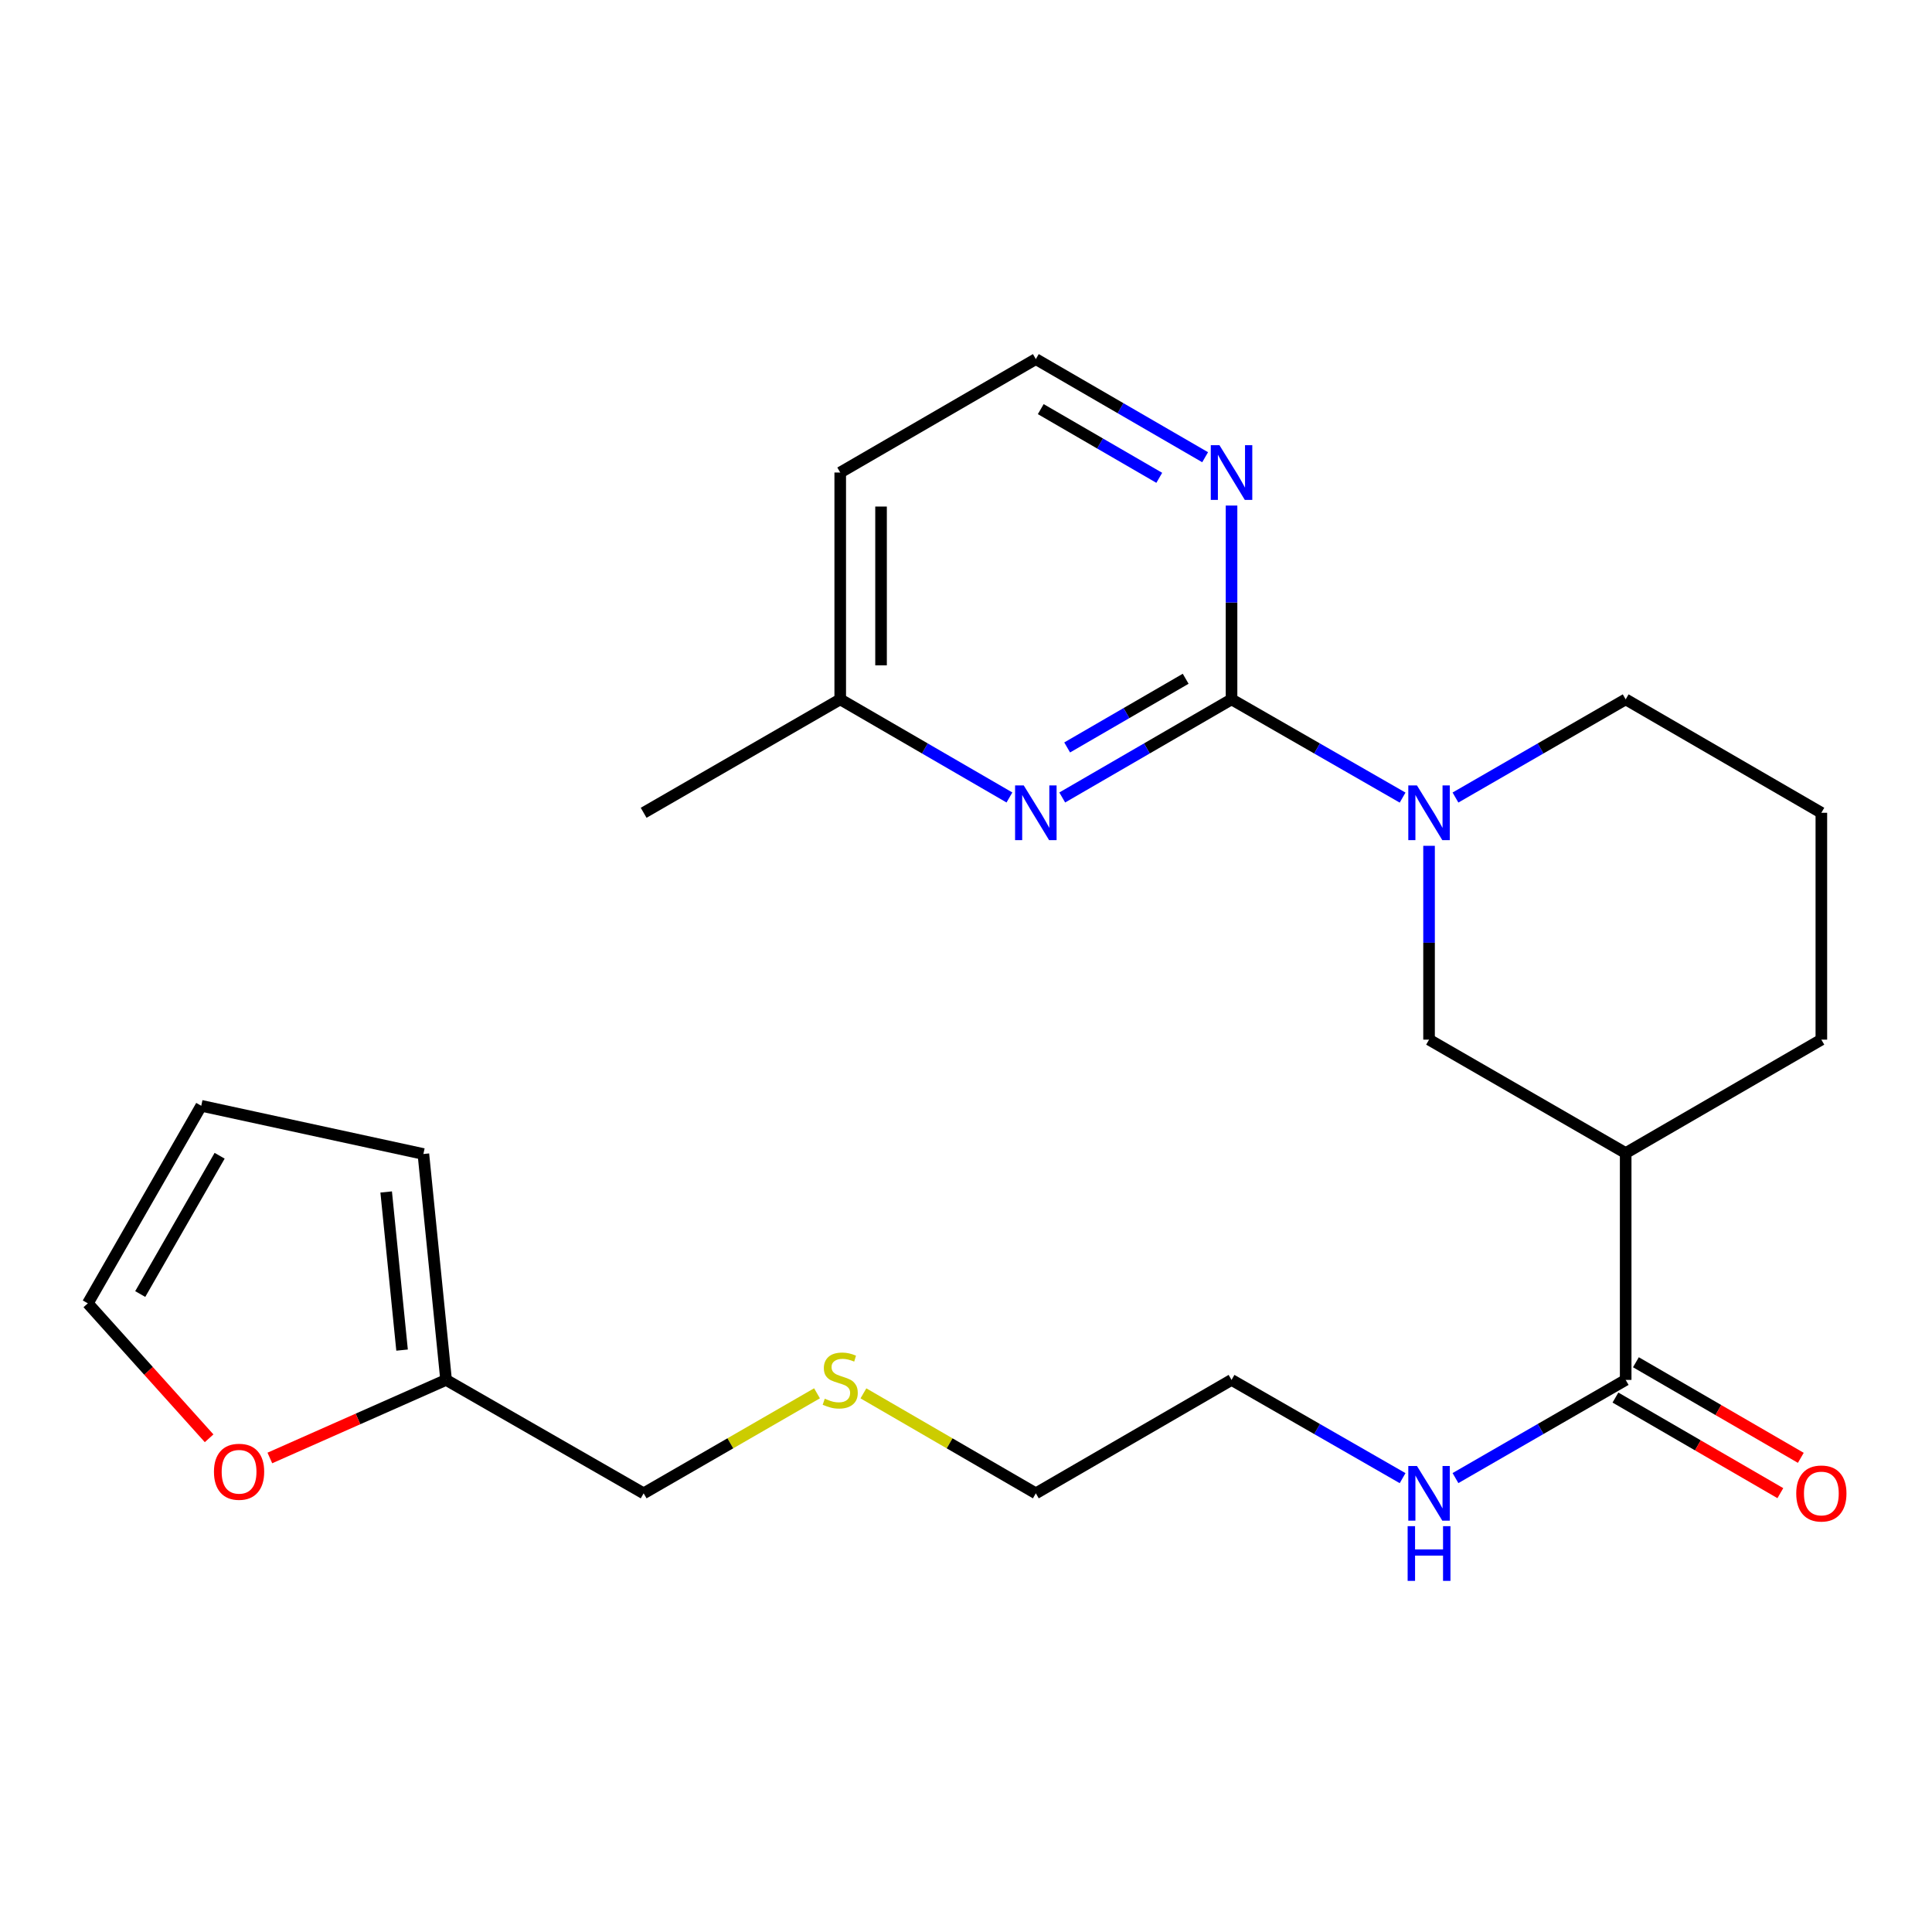 <?xml version='1.0' encoding='iso-8859-1'?>
<svg version='1.1' baseProfile='full'
              xmlns='http://www.w3.org/2000/svg'
                      xmlns:rdkit='http://www.rdkit.org/xml'
                      xmlns:xlink='http://www.w3.org/1999/xlink'
                  xml:space='preserve'
width='1000px' height='1000px' viewBox='0 0 1000 1000'>
<!-- END OF HEADER -->
<rect style='opacity:1.0;fill:#FFFFFF;stroke:none' width='1000' height='1000' x='0' y='0'> </rect>
<path class='bond-0' d='M 637.44,361.986 L 681.713,387.411' style='fill:none;fill-rule:evenodd;stroke:#000000;stroke-width:6px;stroke-linecap:butt;stroke-linejoin:miter;stroke-opacity:1' />
<path class='bond-0' d='M 681.713,387.411 L 725.986,412.836' style='fill:none;fill-rule:evenodd;stroke:#0000FF;stroke-width:6px;stroke-linecap:butt;stroke-linejoin:miter;stroke-opacity:1' />
<path class='bond-1' d='M 637.44,361.986 L 593.627,387.381' style='fill:none;fill-rule:evenodd;stroke:#000000;stroke-width:6px;stroke-linecap:butt;stroke-linejoin:miter;stroke-opacity:1' />
<path class='bond-1' d='M 593.627,387.381 L 549.814,412.775' style='fill:none;fill-rule:evenodd;stroke:#0000FF;stroke-width:6px;stroke-linecap:butt;stroke-linejoin:miter;stroke-opacity:1' />
<path class='bond-1' d='M 613.702,351.326 L 583.033,369.102' style='fill:none;fill-rule:evenodd;stroke:#000000;stroke-width:6px;stroke-linecap:butt;stroke-linejoin:miter;stroke-opacity:1' />
<path class='bond-1' d='M 583.033,369.102 L 552.363,386.878' style='fill:none;fill-rule:evenodd;stroke:#0000FF;stroke-width:6px;stroke-linecap:butt;stroke-linejoin:miter;stroke-opacity:1' />
<path class='bond-5' d='M 637.44,361.986 L 637.44,311.83' style='fill:none;fill-rule:evenodd;stroke:#000000;stroke-width:6px;stroke-linecap:butt;stroke-linejoin:miter;stroke-opacity:1' />
<path class='bond-5' d='M 637.44,311.83 L 637.44,261.673' style='fill:none;fill-rule:evenodd;stroke:#0000FF;stroke-width:6px;stroke-linecap:butt;stroke-linejoin:miter;stroke-opacity:1' />
<path class='bond-4' d='M 739.673,437.792 L 739.673,487.955' style='fill:none;fill-rule:evenodd;stroke:#0000FF;stroke-width:6px;stroke-linecap:butt;stroke-linejoin:miter;stroke-opacity:1' />
<path class='bond-4' d='M 739.673,487.955 L 739.673,538.117' style='fill:none;fill-rule:evenodd;stroke:#000000;stroke-width:6px;stroke-linecap:butt;stroke-linejoin:miter;stroke-opacity:1' />
<path class='bond-15' d='M 753.35,412.807 L 797.399,387.397' style='fill:none;fill-rule:evenodd;stroke:#0000FF;stroke-width:6px;stroke-linecap:butt;stroke-linejoin:miter;stroke-opacity:1' />
<path class='bond-15' d='M 797.399,387.397 L 841.448,361.986' style='fill:none;fill-rule:evenodd;stroke:#000000;stroke-width:6px;stroke-linecap:butt;stroke-linejoin:miter;stroke-opacity:1' />
<path class='bond-12' d='M 522.481,412.772 L 478.691,387.379' style='fill:none;fill-rule:evenodd;stroke:#0000FF;stroke-width:6px;stroke-linecap:butt;stroke-linejoin:miter;stroke-opacity:1' />
<path class='bond-12' d='M 478.691,387.379 L 434.9,361.986' style='fill:none;fill-rule:evenodd;stroke:#000000;stroke-width:6px;stroke-linecap:butt;stroke-linejoin:miter;stroke-opacity:1' />
<path class='bond-2' d='M 841.448,596.828 L 739.673,538.117' style='fill:none;fill-rule:evenodd;stroke:#000000;stroke-width:6px;stroke-linecap:butt;stroke-linejoin:miter;stroke-opacity:1' />
<path class='bond-3' d='M 841.448,596.828 L 841.448,714.237' style='fill:none;fill-rule:evenodd;stroke:#000000;stroke-width:6px;stroke-linecap:butt;stroke-linejoin:miter;stroke-opacity:1' />
<path class='bond-25' d='M 841.448,596.828 L 942.729,538.117' style='fill:none;fill-rule:evenodd;stroke:#000000;stroke-width:6px;stroke-linecap:butt;stroke-linejoin:miter;stroke-opacity:1' />
<path class='bond-8' d='M 836.15,723.376 L 878.827,748.115' style='fill:none;fill-rule:evenodd;stroke:#000000;stroke-width:6px;stroke-linecap:butt;stroke-linejoin:miter;stroke-opacity:1' />
<path class='bond-8' d='M 878.827,748.115 L 921.505,772.854' style='fill:none;fill-rule:evenodd;stroke:#FF0000;stroke-width:6px;stroke-linecap:butt;stroke-linejoin:miter;stroke-opacity:1' />
<path class='bond-8' d='M 846.745,705.097 L 889.423,729.836' style='fill:none;fill-rule:evenodd;stroke:#000000;stroke-width:6px;stroke-linecap:butt;stroke-linejoin:miter;stroke-opacity:1' />
<path class='bond-8' d='M 889.423,729.836 L 932.1,754.575' style='fill:none;fill-rule:evenodd;stroke:#FF0000;stroke-width:6px;stroke-linecap:butt;stroke-linejoin:miter;stroke-opacity:1' />
<path class='bond-13' d='M 841.448,714.237 L 797.399,739.647' style='fill:none;fill-rule:evenodd;stroke:#000000;stroke-width:6px;stroke-linecap:butt;stroke-linejoin:miter;stroke-opacity:1' />
<path class='bond-13' d='M 797.399,739.647 L 753.35,765.057' style='fill:none;fill-rule:evenodd;stroke:#0000FF;stroke-width:6px;stroke-linecap:butt;stroke-linejoin:miter;stroke-opacity:1' />
<path class='bond-14' d='M 623.773,236.656 L 579.96,211.262' style='fill:none;fill-rule:evenodd;stroke:#0000FF;stroke-width:6px;stroke-linecap:butt;stroke-linejoin:miter;stroke-opacity:1' />
<path class='bond-14' d='M 579.96,211.262 L 536.147,185.867' style='fill:none;fill-rule:evenodd;stroke:#000000;stroke-width:6px;stroke-linecap:butt;stroke-linejoin:miter;stroke-opacity:1' />
<path class='bond-14' d='M 600.035,247.317 L 569.366,229.541' style='fill:none;fill-rule:evenodd;stroke:#0000FF;stroke-width:6px;stroke-linecap:butt;stroke-linejoin:miter;stroke-opacity:1' />
<path class='bond-14' d='M 569.366,229.541 L 538.696,211.764' style='fill:none;fill-rule:evenodd;stroke:#000000;stroke-width:6px;stroke-linecap:butt;stroke-linejoin:miter;stroke-opacity:1' />
<path class='bond-6' d='M 230.893,714.237 L 333.149,772.947' style='fill:none;fill-rule:evenodd;stroke:#000000;stroke-width:6px;stroke-linecap:butt;stroke-linejoin:miter;stroke-opacity:1' />
<path class='bond-7' d='M 230.893,714.237 L 185.283,734.441' style='fill:none;fill-rule:evenodd;stroke:#000000;stroke-width:6px;stroke-linecap:butt;stroke-linejoin:miter;stroke-opacity:1' />
<path class='bond-7' d='M 185.283,734.441 L 139.673,754.646' style='fill:none;fill-rule:evenodd;stroke:#FF0000;stroke-width:6px;stroke-linecap:butt;stroke-linejoin:miter;stroke-opacity:1' />
<path class='bond-9' d='M 230.893,714.237 L 219.144,597.309' style='fill:none;fill-rule:evenodd;stroke:#000000;stroke-width:6px;stroke-linecap:butt;stroke-linejoin:miter;stroke-opacity:1' />
<path class='bond-9' d='M 208.109,698.81 L 199.885,616.96' style='fill:none;fill-rule:evenodd;stroke:#000000;stroke-width:6px;stroke-linecap:butt;stroke-linejoin:miter;stroke-opacity:1' />
<path class='bond-10' d='M 108.238,744.455 L 76.847,709.533' style='fill:none;fill-rule:evenodd;stroke:#FF0000;stroke-width:6px;stroke-linecap:butt;stroke-linejoin:miter;stroke-opacity:1' />
<path class='bond-10' d='M 76.847,709.533 L 45.455,674.611' style='fill:none;fill-rule:evenodd;stroke:#000000;stroke-width:6px;stroke-linecap:butt;stroke-linejoin:miter;stroke-opacity:1' />
<path class='bond-11' d='M 219.144,597.309 L 104.165,572.355' style='fill:none;fill-rule:evenodd;stroke:#000000;stroke-width:6px;stroke-linecap:butt;stroke-linejoin:miter;stroke-opacity:1' />
<path class='bond-26' d='M 45.455,674.611 L 104.165,572.355' style='fill:none;fill-rule:evenodd;stroke:#000000;stroke-width:6px;stroke-linecap:butt;stroke-linejoin:miter;stroke-opacity:1' />
<path class='bond-26' d='M 72.583,669.792 L 113.68,598.213' style='fill:none;fill-rule:evenodd;stroke:#000000;stroke-width:6px;stroke-linecap:butt;stroke-linejoin:miter;stroke-opacity:1' />
<path class='bond-23' d='M 434.9,361.986 L 333.149,420.697' style='fill:none;fill-rule:evenodd;stroke:#000000;stroke-width:6px;stroke-linecap:butt;stroke-linejoin:miter;stroke-opacity:1' />
<path class='bond-24' d='M 434.9,361.986 L 434.9,244.578' style='fill:none;fill-rule:evenodd;stroke:#000000;stroke-width:6px;stroke-linecap:butt;stroke-linejoin:miter;stroke-opacity:1' />
<path class='bond-24' d='M 456.028,344.375 L 456.028,262.189' style='fill:none;fill-rule:evenodd;stroke:#000000;stroke-width:6px;stroke-linecap:butt;stroke-linejoin:miter;stroke-opacity:1' />
<path class='bond-21' d='M 725.986,765.086 L 681.713,739.662' style='fill:none;fill-rule:evenodd;stroke:#0000FF;stroke-width:6px;stroke-linecap:butt;stroke-linejoin:miter;stroke-opacity:1' />
<path class='bond-21' d='M 681.713,739.662 L 637.44,714.237' style='fill:none;fill-rule:evenodd;stroke:#000000;stroke-width:6px;stroke-linecap:butt;stroke-linejoin:miter;stroke-opacity:1' />
<path class='bond-16' d='M 536.147,185.867 L 434.9,244.578' style='fill:none;fill-rule:evenodd;stroke:#000000;stroke-width:6px;stroke-linecap:butt;stroke-linejoin:miter;stroke-opacity:1' />
<path class='bond-20' d='M 841.448,361.986 L 942.729,420.697' style='fill:none;fill-rule:evenodd;stroke:#000000;stroke-width:6px;stroke-linecap:butt;stroke-linejoin:miter;stroke-opacity:1' />
<path class='bond-17' d='M 446.906,721.198 L 491.527,747.073' style='fill:none;fill-rule:evenodd;stroke:#CCCC00;stroke-width:6px;stroke-linecap:butt;stroke-linejoin:miter;stroke-opacity:1' />
<path class='bond-17' d='M 491.527,747.073 L 536.147,772.947' style='fill:none;fill-rule:evenodd;stroke:#000000;stroke-width:6px;stroke-linecap:butt;stroke-linejoin:miter;stroke-opacity:1' />
<path class='bond-19' d='M 422.883,721.17 L 378.016,747.059' style='fill:none;fill-rule:evenodd;stroke:#CCCC00;stroke-width:6px;stroke-linecap:butt;stroke-linejoin:miter;stroke-opacity:1' />
<path class='bond-19' d='M 378.016,747.059 L 333.149,772.947' style='fill:none;fill-rule:evenodd;stroke:#000000;stroke-width:6px;stroke-linecap:butt;stroke-linejoin:miter;stroke-opacity:1' />
<path class='bond-18' d='M 942.729,538.117 L 942.729,420.697' style='fill:none;fill-rule:evenodd;stroke:#000000;stroke-width:6px;stroke-linecap:butt;stroke-linejoin:miter;stroke-opacity:1' />
<path class='bond-22' d='M 637.44,714.237 L 536.147,772.947' style='fill:none;fill-rule:evenodd;stroke:#000000;stroke-width:6px;stroke-linecap:butt;stroke-linejoin:miter;stroke-opacity:1' />
<path  class='atom-1' d='M 733.413 406.537
L 742.693 421.537
Q 743.613 423.017, 745.093 425.697
Q 746.573 428.377, 746.653 428.537
L 746.653 406.537
L 750.413 406.537
L 750.413 434.857
L 746.533 434.857
L 736.573 418.457
Q 735.413 416.537, 734.173 414.337
Q 732.973 412.137, 732.613 411.457
L 732.613 434.857
L 728.933 434.857
L 728.933 406.537
L 733.413 406.537
' fill='#0000FF'/>
<path  class='atom-2' d='M 529.887 406.537
L 539.167 421.537
Q 540.087 423.017, 541.567 425.697
Q 543.047 428.377, 543.127 428.537
L 543.127 406.537
L 546.887 406.537
L 546.887 434.857
L 543.007 434.857
L 533.047 418.457
Q 531.887 416.537, 530.647 414.337
Q 529.447 412.137, 529.087 411.457
L 529.087 434.857
L 525.407 434.857
L 525.407 406.537
L 529.887 406.537
' fill='#0000FF'/>
<path  class='atom-6' d='M 631.18 230.418
L 640.46 245.418
Q 641.38 246.898, 642.86 249.578
Q 644.34 252.258, 644.42 252.418
L 644.42 230.418
L 648.18 230.418
L 648.18 258.738
L 644.3 258.738
L 634.34 242.338
Q 633.18 240.418, 631.94 238.218
Q 630.74 236.018, 630.38 235.338
L 630.38 258.738
L 626.7 258.738
L 626.7 230.418
L 631.18 230.418
' fill='#0000FF'/>
<path  class='atom-8' d='M 110.743 761.782
Q 110.743 754.982, 114.103 751.182
Q 117.463 747.382, 123.743 747.382
Q 130.023 747.382, 133.383 751.182
Q 136.743 754.982, 136.743 761.782
Q 136.743 768.662, 133.343 772.582
Q 129.943 776.462, 123.743 776.462
Q 117.503 776.462, 114.103 772.582
Q 110.743 768.702, 110.743 761.782
M 123.743 773.262
Q 128.063 773.262, 130.383 770.382
Q 132.743 767.462, 132.743 761.782
Q 132.743 756.222, 130.383 753.422
Q 128.063 750.582, 123.743 750.582
Q 119.423 750.582, 117.063 753.382
Q 114.743 756.182, 114.743 761.782
Q 114.743 767.502, 117.063 770.382
Q 119.423 773.262, 123.743 773.262
' fill='#FF0000'/>
<path  class='atom-9' d='M 929.729 773.027
Q 929.729 766.227, 933.089 762.427
Q 936.449 758.627, 942.729 758.627
Q 949.009 758.627, 952.369 762.427
Q 955.729 766.227, 955.729 773.027
Q 955.729 779.907, 952.329 783.827
Q 948.929 787.707, 942.729 787.707
Q 936.489 787.707, 933.089 783.827
Q 929.729 779.947, 929.729 773.027
M 942.729 784.507
Q 947.049 784.507, 949.369 781.627
Q 951.729 778.707, 951.729 773.027
Q 951.729 767.467, 949.369 764.667
Q 947.049 761.827, 942.729 761.827
Q 938.409 761.827, 936.049 764.627
Q 933.729 767.427, 933.729 773.027
Q 933.729 778.747, 936.049 781.627
Q 938.409 784.507, 942.729 784.507
' fill='#FF0000'/>
<path  class='atom-14' d='M 733.413 758.787
L 742.693 773.787
Q 743.613 775.267, 745.093 777.947
Q 746.573 780.627, 746.653 780.787
L 746.653 758.787
L 750.413 758.787
L 750.413 787.107
L 746.533 787.107
L 736.573 770.707
Q 735.413 768.787, 734.173 766.587
Q 732.973 764.387, 732.613 763.707
L 732.613 787.107
L 728.933 787.107
L 728.933 758.787
L 733.413 758.787
' fill='#0000FF'/>
<path  class='atom-14' d='M 728.593 789.939
L 732.433 789.939
L 732.433 801.979
L 746.913 801.979
L 746.913 789.939
L 750.753 789.939
L 750.753 818.259
L 746.913 818.259
L 746.913 805.179
L 732.433 805.179
L 732.433 818.259
L 728.593 818.259
L 728.593 789.939
' fill='#0000FF'/>
<path  class='atom-18' d='M 426.9 723.957
Q 427.22 724.077, 428.54 724.637
Q 429.86 725.197, 431.3 725.557
Q 432.78 725.877, 434.22 725.877
Q 436.9 725.877, 438.46 724.597
Q 440.02 723.277, 440.02 720.997
Q 440.02 719.437, 439.22 718.477
Q 438.46 717.517, 437.26 716.997
Q 436.06 716.477, 434.06 715.877
Q 431.54 715.117, 430.02 714.397
Q 428.54 713.677, 427.46 712.157
Q 426.42 710.637, 426.42 708.077
Q 426.42 704.517, 428.82 702.317
Q 431.26 700.117, 436.06 700.117
Q 439.34 700.117, 443.06 701.677
L 442.14 704.757
Q 438.74 703.357, 436.18 703.357
Q 433.42 703.357, 431.9 704.517
Q 430.38 705.637, 430.42 707.597
Q 430.42 709.117, 431.18 710.037
Q 431.98 710.957, 433.1 711.477
Q 434.26 711.997, 436.18 712.597
Q 438.74 713.397, 440.26 714.197
Q 441.78 714.997, 442.86 716.637
Q 443.98 718.237, 443.98 720.997
Q 443.98 724.917, 441.34 727.037
Q 438.74 729.117, 434.38 729.117
Q 431.86 729.117, 429.94 728.557
Q 428.06 728.037, 425.82 727.117
L 426.9 723.957
' fill='#CCCC00'/>
</svg>
